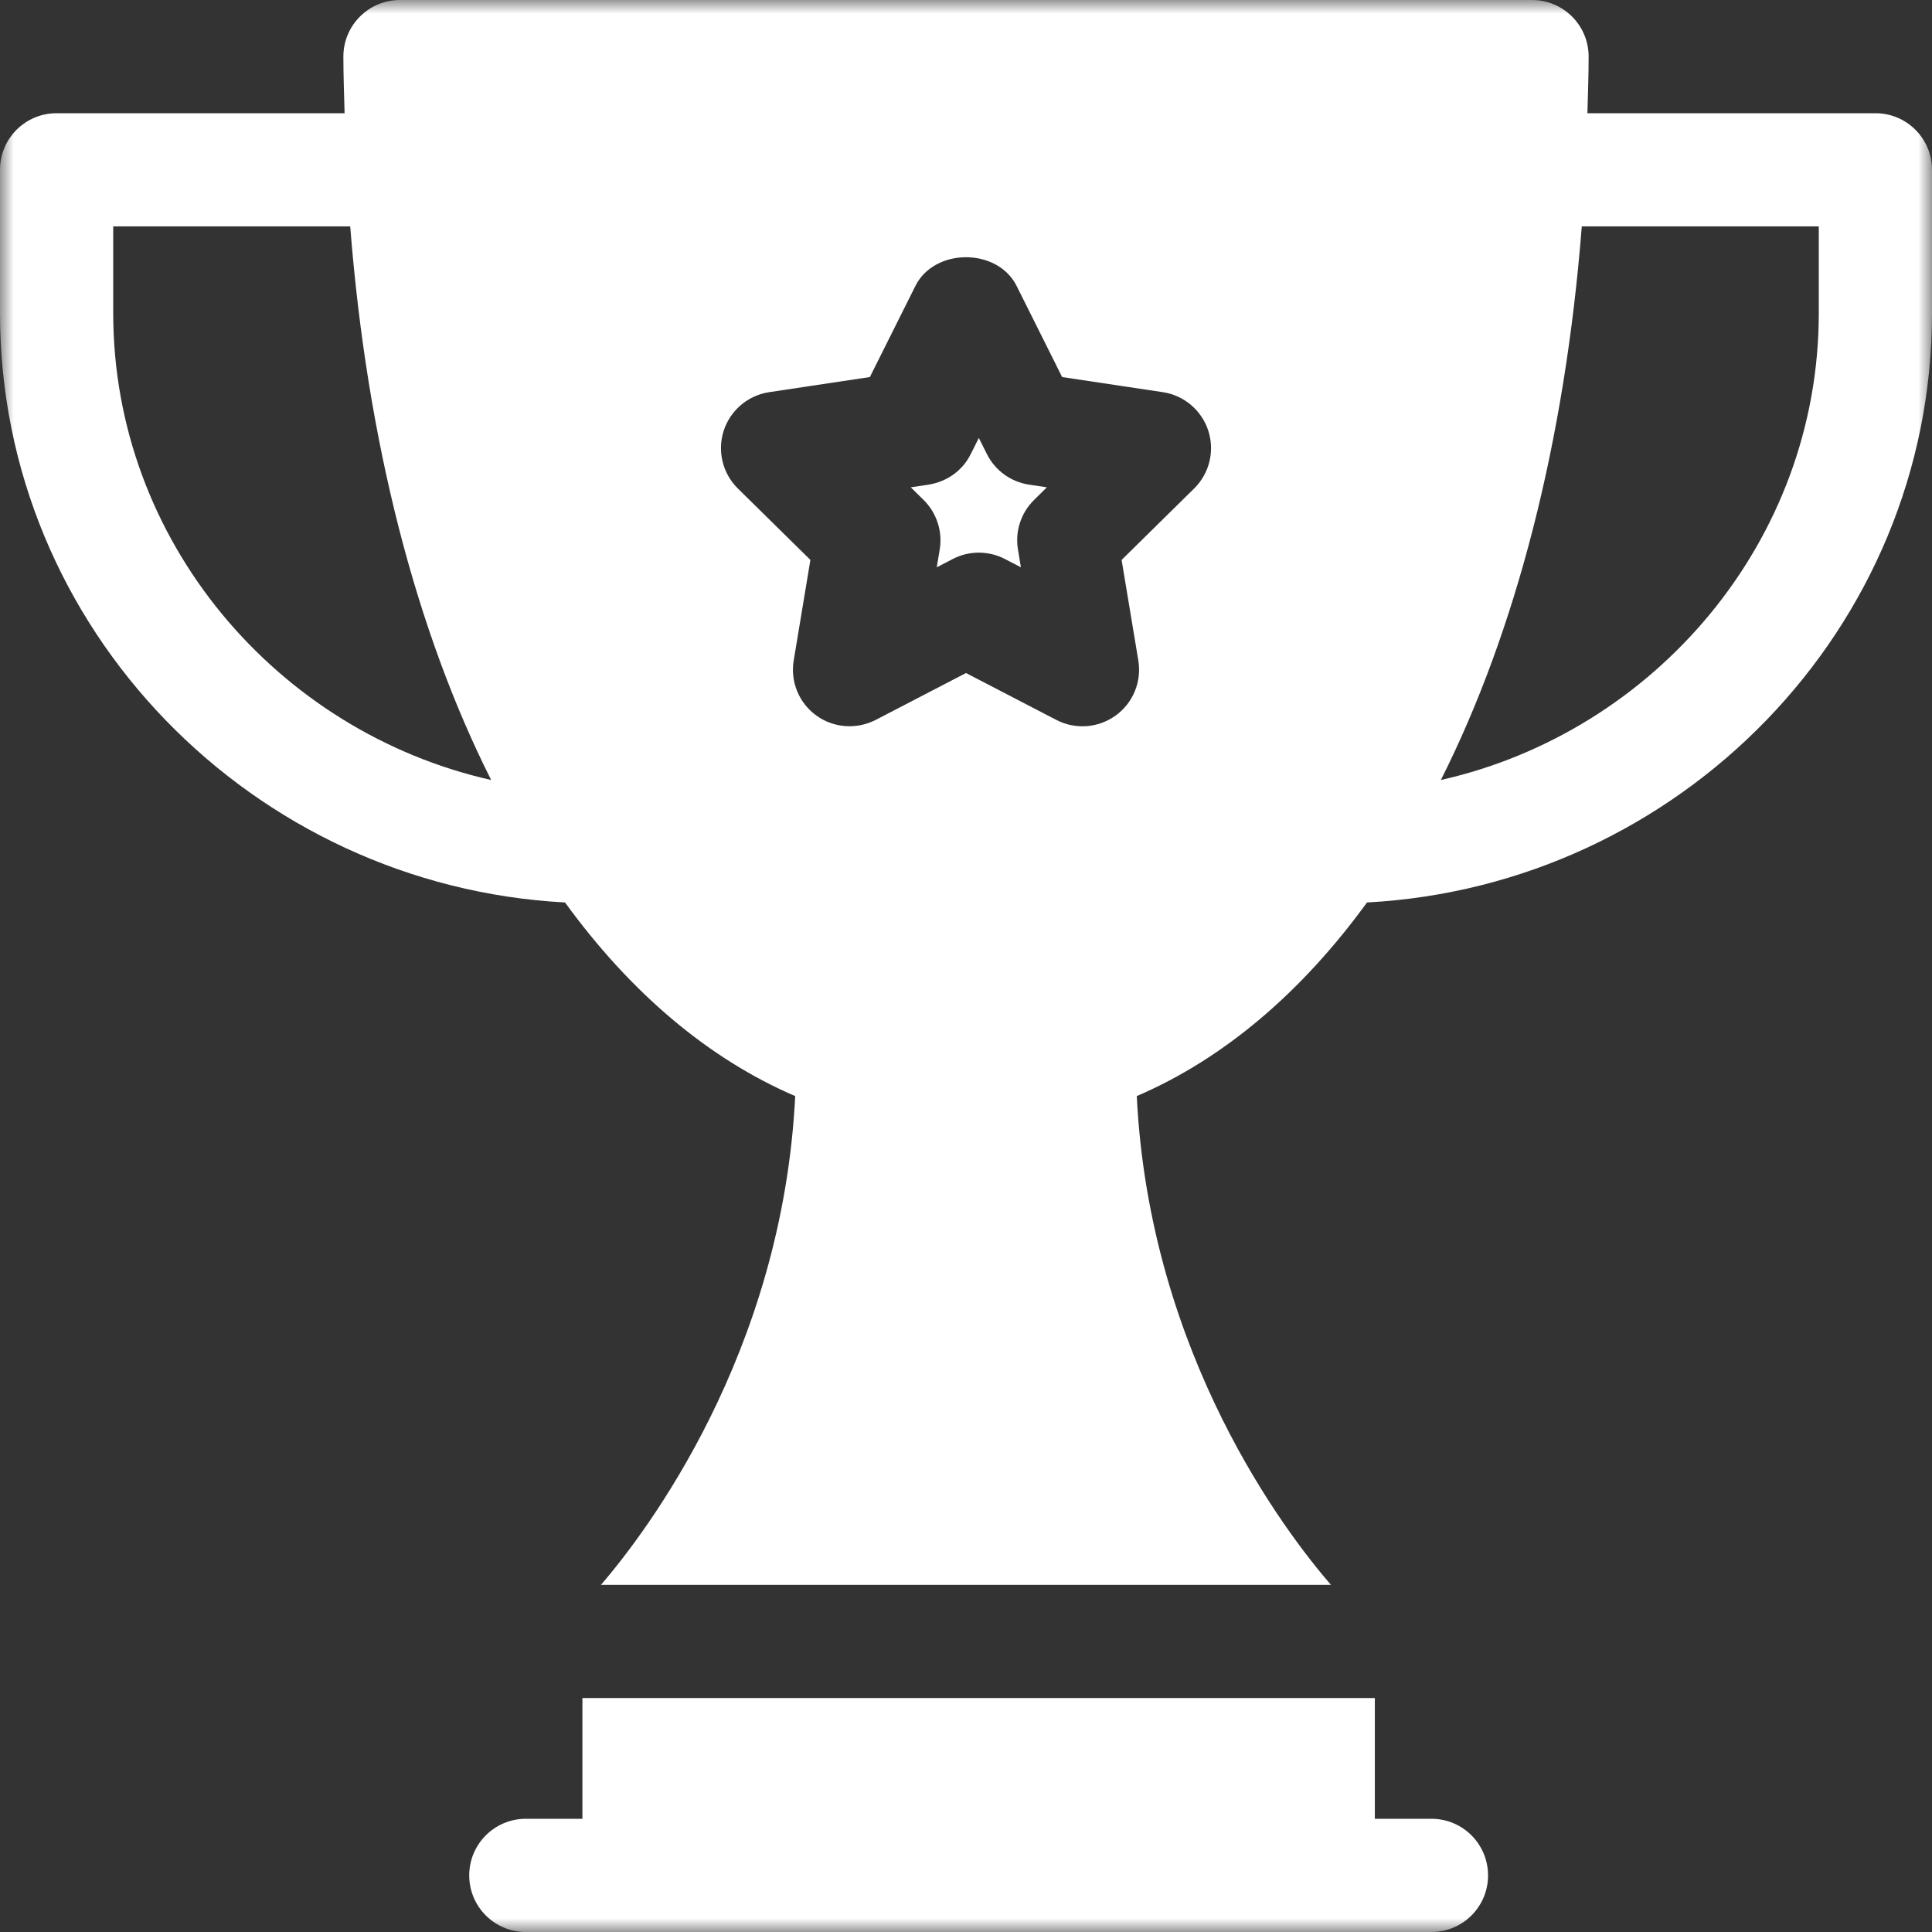<svg xmlns="http://www.w3.org/2000/svg" width="70" height="70" viewBox="0 0 70 70" fill="none"><rect x="0" y="0" width="70" height="70" fill="#333333" stroke="none"/><g clip-path="url(#clip0_30_730)"><mask id="mask0_30_730" style="mask-type:luminance" maskUnits="userSpaceOnUse" x="0" y="0" width="70" height="70"><path d="M70 0H0V70H70V0Z" fill="white"></path></mask><g mask="url(#mask0_30_730)"><path d="M51.864 65.898H49.813V61.523H21.102V65.898H19.052C17.918 65.898 17.001 66.816 17.001 67.949C17.001 69.083 17.918 70 19.052 70H51.864C52.998 70 53.915 69.083 53.915 67.949C53.915 66.816 52.998 65.898 51.864 65.898Z" fill="white"></path><path d="M35.755 16.448L35.465 15.868L35.186 16.424C34.681 17.465 33.658 17.546 33.644 17.56L32.999 17.656L33.442 18.093C33.928 18.555 34.167 19.253 34.043 19.935L33.941 20.554L34.519 20.254C35.1 19.951 35.81 19.942 36.41 20.254L36.989 20.554L36.883 19.911C36.772 19.252 36.991 18.581 37.465 18.115L37.93 17.656L37.285 17.56C36.624 17.46 36.053 17.045 35.755 16.448Z" fill="white"></path><path d="M67.949 4.102H57.515C57.532 3.42 57.559 2.745 57.559 2.051C57.559 0.917 56.641 0 55.508 0H14.492C13.359 0 12.441 0.917 12.441 2.051C12.441 2.745 12.468 3.42 12.485 4.102H2.051C0.917 4.102 0 5.019 0 6.152V11.347C0 22.796 9.17 32.096 20.472 32.698C22.828 35.94 25.635 38.347 28.812 39.714C28.346 49.072 23.381 55.553 21.775 57.422H48.222C46.617 55.566 41.652 49.123 41.187 39.714C44.364 38.347 47.172 35.94 49.529 32.698C60.83 32.096 70 22.796 70 11.347V6.152C70 5.019 69.083 4.102 67.949 4.102ZM4.102 11.347V8.203H12.689C13.301 16.017 15.079 22.866 17.796 28.261C10.051 26.517 4.102 19.611 4.102 11.347ZM43.267 17.698L40.638 20.287L41.243 23.928C41.371 24.695 41.054 25.469 40.425 25.923C39.794 26.381 38.965 26.442 38.275 26.085L35 24.385L31.726 26.085C31.033 26.438 30.203 26.38 29.575 25.923C28.946 25.469 28.629 24.695 28.758 23.928L29.362 20.287L26.733 17.698C26.169 17.142 25.987 16.322 26.222 15.603C26.463 14.866 27.099 14.325 27.869 14.209L31.517 13.661L33.166 10.362C33.858 8.972 36.142 8.972 36.835 10.362L38.483 13.661L42.132 14.209C42.901 14.325 43.538 14.866 43.778 15.603C44.018 16.342 43.82 17.153 43.267 17.698ZM65.898 11.347C65.898 19.611 59.949 26.517 52.205 28.261C54.921 22.866 56.699 16.017 57.311 8.203H65.898V11.347Z" fill="white"></path></g></g><defs><clipPath id="clip0_30_730"><rect width="70" height="70" fill="white"></rect></clipPath></defs></svg>